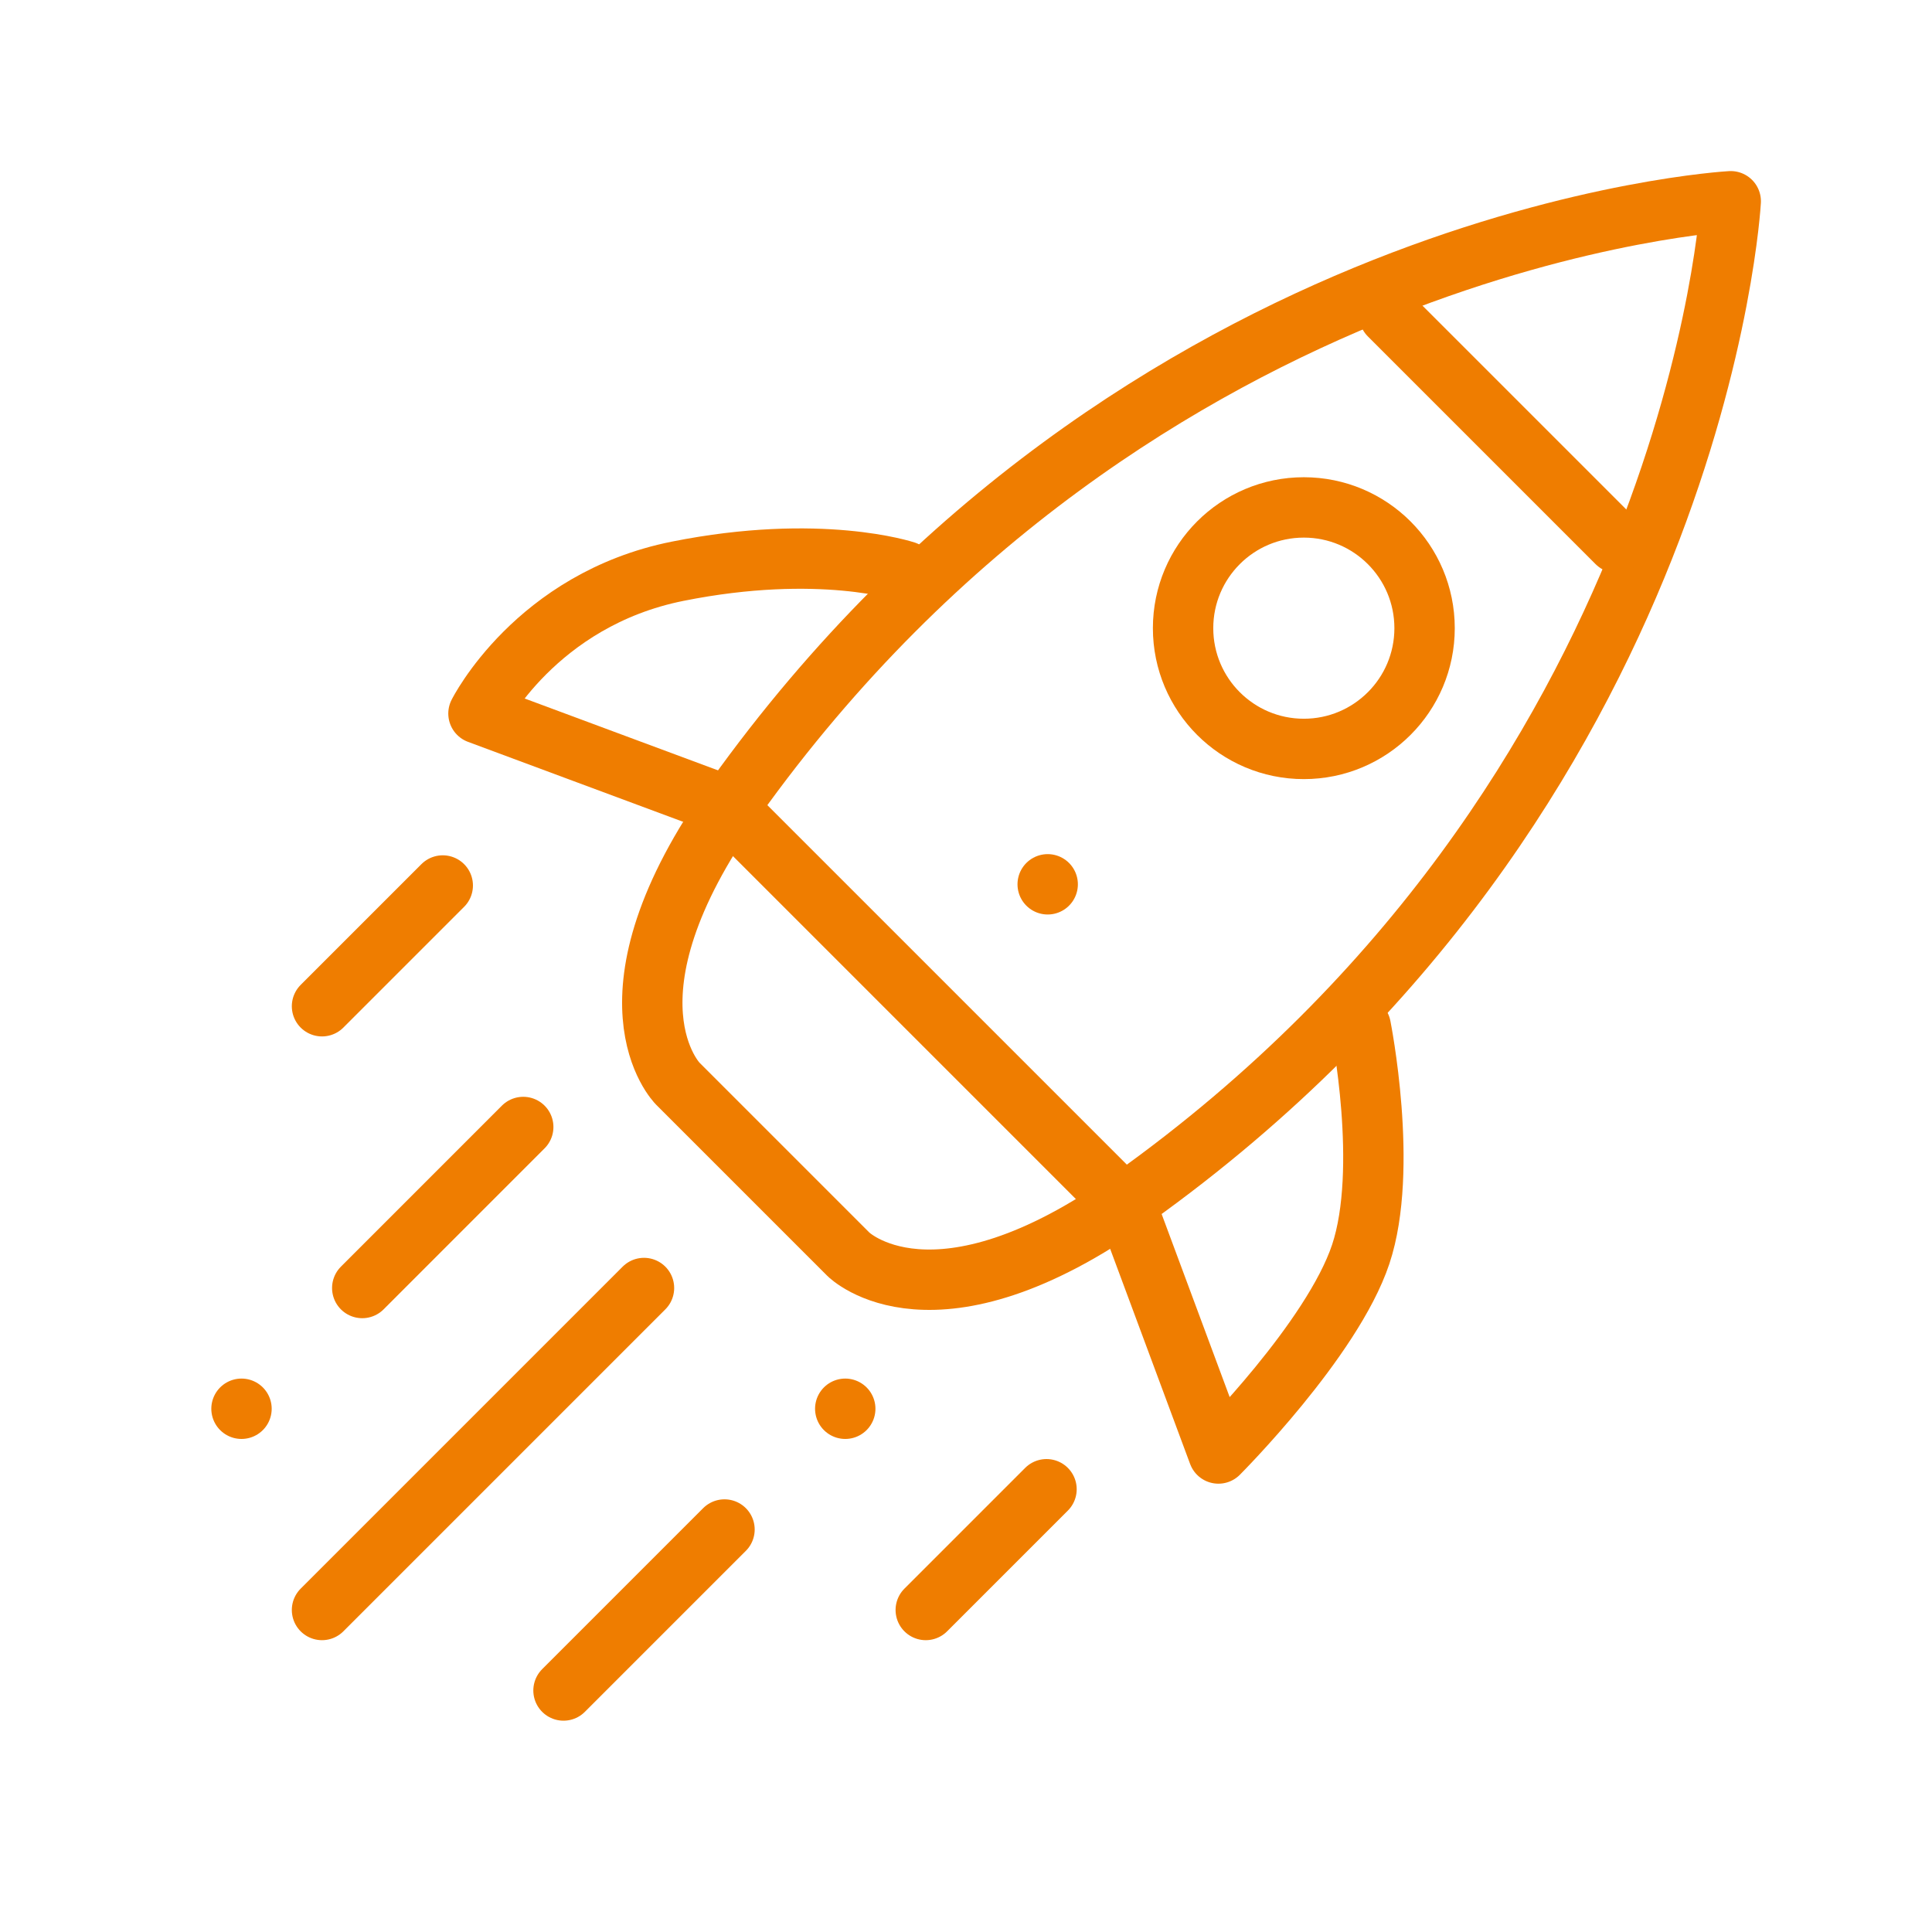 <?xml version="1.0" encoding="UTF-8"?>
<svg id="uuid-5da1301d-f094-4b4f-acd1-778c05d5a78e" data-name="Ebene 2" xmlns="http://www.w3.org/2000/svg" width="64" height="64" viewBox="0 0 64 64">
  <defs>
    <style>
      .uuid-a423d10f-6a37-4305-aee6-576d224fc6c6, .uuid-b2935900-2aff-44c9-b802-e319d6c4ce4b {
        fill: none;
      }

      .uuid-b2935900-2aff-44c9-b802-e319d6c4ce4b {
        stroke: #ef7d00;
        stroke-linecap: round;
        stroke-linejoin: round;
        stroke-width: 2px;
      }
    </style>
  </defs>
  <g id="uuid-32b0a934-49e4-4596-8da6-705c4e340abe" data-name="Ebene 1">
    <g id="uuid-3fa2c376-539a-4411-8b87-7f4cee5e23ff" data-name="erreichung_strategische_ziele">
      <g id="uuid-befebe24-8be2-454c-8965-f34a1896a06b" data-name="Rocket">
        <path class="uuid-b2935900-2aff-44c9-b802-e319d6c4ce4b" d="M28.106,41.551l-5.657-5.657s-2.828-2.828,1.886-9.428C37.713,7.736,57.333,6.667,57.333,6.667c0,0-1.069,19.62-19.799,32.998-6.6,4.714-9.428,1.886-9.428,1.886Z"/>
        <path class="uuid-b2935900-2aff-44c9-b802-e319d6c4ce4b" d="M29.992,18.923s-2.828-.943-7.542,0-6.6,4.714-6.6,4.714l8.15,3.029,13.333,13.333,3.029,8.15s3.771-3.771,4.714-6.6,0-7.542,0-7.542"/>
        <line class="uuid-b2935900-2aff-44c9-b802-e319d6c4ce4b" x1="46.02" y1="10.438" x2="53.562" y2="17.98"/>
        <circle class="uuid-b2935900-2aff-44c9-b802-e319d6c4ce4b" cx="43.191" cy="20.809" r="4"/>
        <line class="uuid-b2935900-2aff-44c9-b802-e319d6c4ce4b" x1="34.706" y1="29.294" x2="34.706" y2="29.294"/>
        <line class="uuid-b2935900-2aff-44c9-b802-e319d6c4ce4b" x1="14.667" y1="29.333" x2="10.667" y2="33.333"/>
        <line class="uuid-b2935900-2aff-44c9-b802-e319d6c4ce4b" x1="17.333" y1="37.333" x2="12" y2="42.667"/>
        <line class="uuid-b2935900-2aff-44c9-b802-e319d6c4ce4b" x1="8" y1="46.667" x2="8" y2="46.667"/>
        <line class="uuid-b2935900-2aff-44c9-b802-e319d6c4ce4b" x1="24" y1="50.667" x2="18.667" y2="56"/>
        <line class="uuid-b2935900-2aff-44c9-b802-e319d6c4ce4b" x1="28" y1="46.667" x2="28" y2="46.667"/>
        <line class="uuid-b2935900-2aff-44c9-b802-e319d6c4ce4b" x1="21.333" y1="42.667" x2="10.667" y2="53.333"/>
        <line class="uuid-b2935900-2aff-44c9-b802-e319d6c4ce4b" x1="34.667" y1="49.333" x2="30.667" y2="53.333"/>
      </g>
      <rect class="uuid-a423d10f-6a37-4305-aee6-576d224fc6c6" width="64" height="64"/>
    </g>
  </g>
</svg>